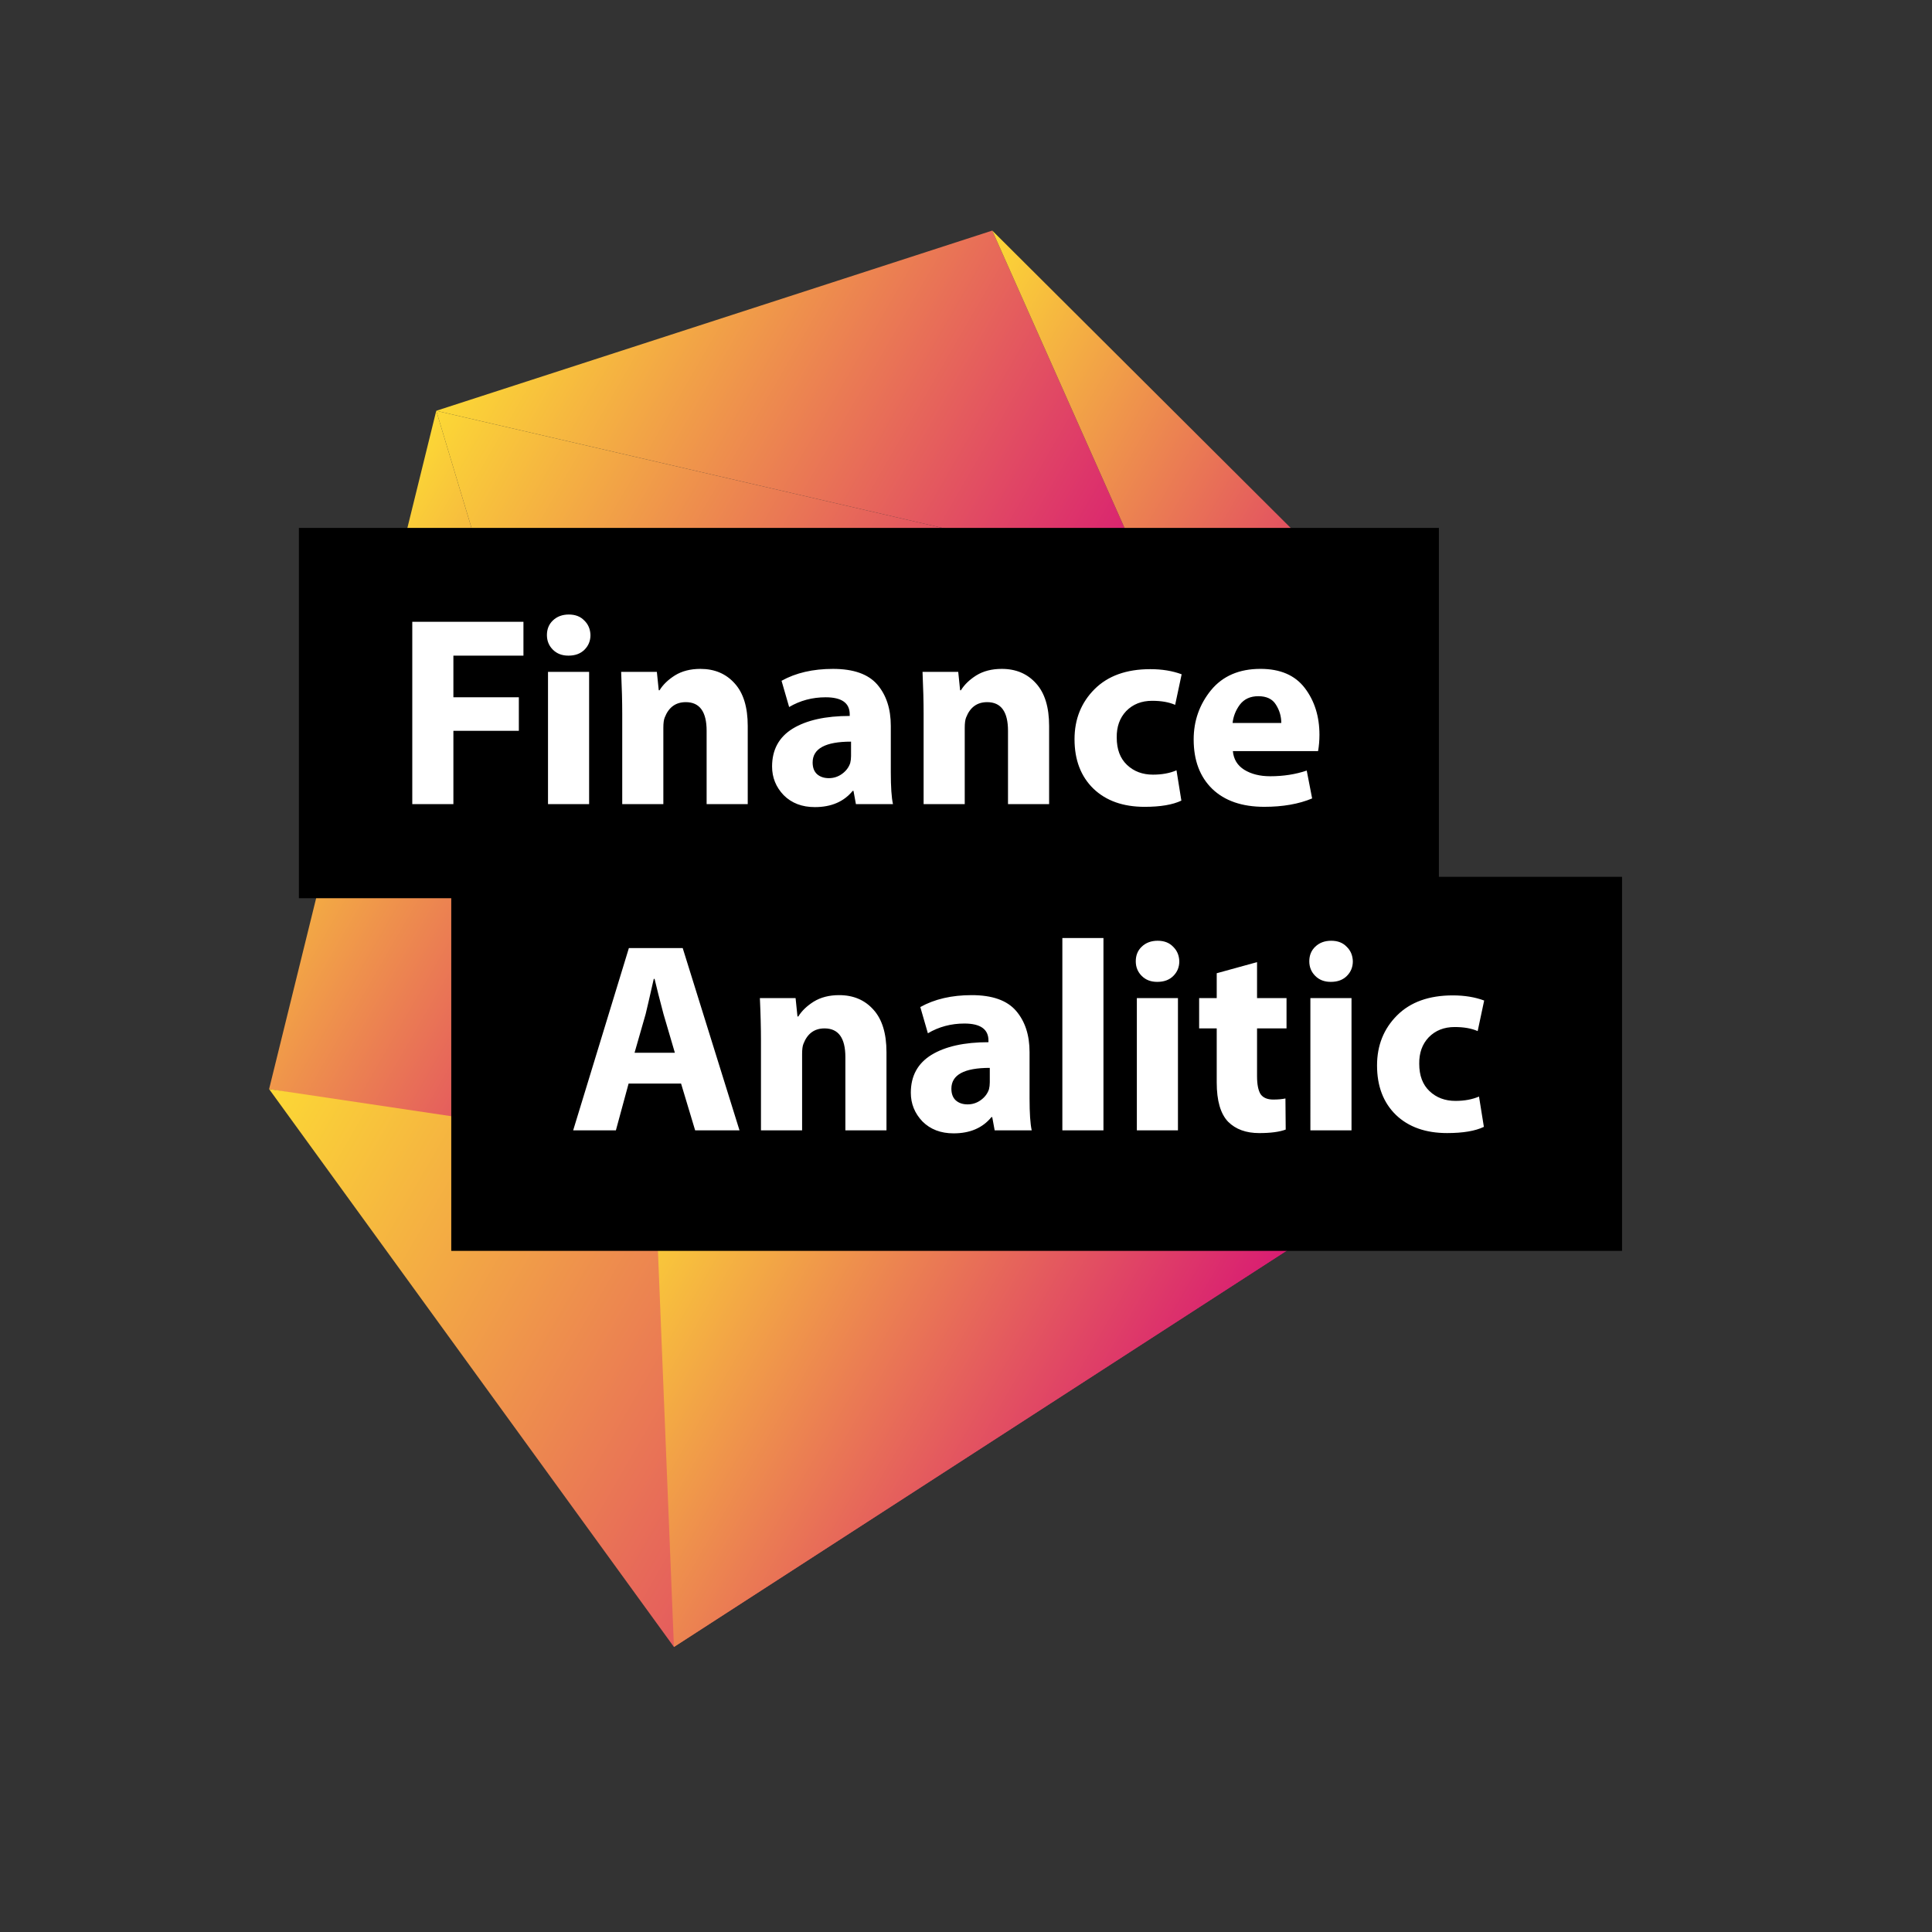 <?xml version="1.0" encoding="utf-8"?>
<!-- Generator: Adobe Illustrator 16.0.0, SVG Export Plug-In . SVG Version: 6.00 Build 0)  -->
<!DOCTYPE svg PUBLIC "-//W3C//DTD SVG 1.1//EN" "http://www.w3.org/Graphics/SVG/1.1/DTD/svg11.dtd">
<svg version="1.1" xmlns="http://www.w3.org/2000/svg" xmlns:xlink="http://www.w3.org/1999/xlink" x="0px" y="0px" width="150px"
	 height="150px" viewBox="0 0 150 150" enable-background="new 0 0 150 150" xml:space="preserve">
<rect x="0" y="0" width="150" height="150" fill="#333333" stroke="none"/>
<g id="Layer_1" display="none">
	
		<linearGradient id="SVGID_1_" gradientUnits="userSpaceOnUse" x1="200.34" y1="-173.708" x2="260.735" y2="-173.708" gradientTransform="matrix(1 0 0 -1 -147.66 -118.96)">
		<stop  offset="0" style="stop-color:#6A7FE4"/>
		<stop  offset="1" style="stop-color:#101847"/>
	</linearGradient>
	<path display="inline" fill="url(#SVGID_1_)" d="M95.95,26.927L52.68,72.412l60.395,10.158L95.95,26.927z"/>
	
		<linearGradient id="SVGID_2_" gradientUnits="userSpaceOnUse" x1="200.911" y1="-214.622" x2="260.735" y2="-214.622" gradientTransform="matrix(1 0 0 -1 -147.66 -118.96)">
		<stop  offset="0" style="stop-color:#6A7FE4"/>
		<stop  offset="1" style="stop-color:#101847"/>
	</linearGradient>
	<path display="inline" fill="url(#SVGID_2_)" d="M53.251,71.396l19.294,48.532l40.53-37.358L53.251,71.396z"/>
	
		<linearGradient id="SVGID_3_" gradientUnits="userSpaceOnUse" x1="189.379" y1="-168.629" x2="243.609" y2="-168.629" gradientTransform="matrix(1 0 0 -1 -147.66 -118.96)">
		<stop  offset="0" style="stop-color:#6A7FE4"/>
		<stop  offset="1" style="stop-color:#101847"/>
	</linearGradient>
	<path display="inline" fill="url(#SVGID_3_)" d="M41.719,42.502l10.96,29.909l43.27-45.484L41.719,42.502z"/>
	
		<linearGradient id="SVGID_4_" gradientUnits="userSpaceOnUse" x1="166.66" y1="-200.175" x2="220.205" y2="-200.175" gradientTransform="matrix(1 0 0 -1 -147.66 -118.96)">
		<stop  offset="0" style="stop-color:#6A7FE4"/>
		<stop  offset="1" style="stop-color:#101847"/>
	</linearGradient>
	<path display="inline" fill="url(#SVGID_4_)" d="M41.72,42.502L19,92.84l53.545,27.088L41.72,42.502z"/>
	
		<linearGradient id="SVGID_5_" gradientUnits="userSpaceOnUse" x1="243.61" y1="-173.708" x2="278.66" y2="-173.708" gradientTransform="matrix(1 0 0 -1 -147.66 -118.96)">
		<stop  offset="0" style="stop-color:#6A7FE4"/>
		<stop  offset="1" style="stop-color:#101847"/>
	</linearGradient>
	<path display="inline" fill="url(#SVGID_5_)" d="M95.95,26.927l17.126,55.642L131,58.19L95.95,26.927z"/>
	
		<linearGradient id="SVGID_6_" gradientUnits="userSpaceOnUse" x1="220.205" y1="-220.208" x2="266.215" y2="-220.208" gradientTransform="matrix(1 0 0 -1 -147.66 -118.96)">
		<stop  offset="0" style="stop-color:#6A7FE4"/>
		<stop  offset="1" style="stop-color:#101847"/>
	</linearGradient>
	<path display="inline" fill="url(#SVGID_6_)" d="M113.074,82.569l-40.529,37.358l46.01-15.576L113.074,82.569z"/>
	
		<linearGradient id="SVGID_7_" gradientUnits="userSpaceOnUse" x1="260.734" y1="-200.231" x2="278.659" y2="-200.231" gradientTransform="matrix(1 0 0 -1 -147.66 -118.96)">
		<stop  offset="0" style="stop-color:#6A7FE4"/>
		<stop  offset="1" style="stop-color:#101847"/>
	</linearGradient>
	<path display="inline" fill="url(#SVGID_7_)" d="M113.074,82.569l5.48,21.783l12.444-46.162L113.074,82.569z"/>
	
		<linearGradient id="SVGID_8_" gradientUnits="userSpaceOnUse" x1="166.66" y1="-214.622" x2="220.205" y2="-214.622" gradientTransform="matrix(1 0 0 -1 -147.66 -118.96)">
		<stop  offset="0" style="stop-color:#6A7FE4"/>
		<stop  offset="1" style="stop-color:#101847"/>
	</linearGradient>
	<path display="inline" fill="url(#SVGID_8_)" d="M53.25,71.396L19,92.84l53.545,27.088L53.25,71.396z"/>
	<rect x="40.529" y="44.277" display="inline" width="83.886" height="27.28"/>
	<rect x="24.169" y="69.983" display="inline" width="67.2" height="27.556"/>
	<path display="inline" fill="#FFFFFF" d="M51.494,63.927V49.773h3.171v6.258h0.042c0.21-0.364,0.539-0.882,0.987-1.554l3.192-4.704
		h3.948L58.151,55.8l4.914,8.127h-3.717l-3.486-6.111l-1.197,1.491v4.62H51.494z M68.686,64.158h-0.021
		c-1.54,0-2.814-0.476-3.822-1.428c-0.994-0.952-1.491-2.24-1.491-3.864c0-1.652,0.497-2.968,1.491-3.948
		c1.008-0.994,2.345-1.491,4.011-1.491c1.554,0,2.814,0.49,3.78,1.47c0.966,0.98,1.449,2.247,1.449,3.801
		c0,1.764-0.532,3.115-1.596,4.053C71.437,63.689,70.17,64.158,68.686,64.158z M68.728,61.869h0.021c0.63,0,1.127-0.28,1.491-0.84
		c0.364-0.56,0.546-1.309,0.546-2.247c0-0.84-0.175-1.561-0.525-2.163c-0.336-0.602-0.84-0.903-1.512-0.903
		c-0.7,0-1.225,0.301-1.575,0.903c-0.35,0.602-0.525,1.33-0.525,2.184c0,0.896,0.182,1.631,0.546,2.205
		C67.559,61.583,68.07,61.869,68.728,61.869z M76.06,63.927v-6.993c0-0.952-0.028-2.044-0.084-3.276h2.772l0.146,1.428h0.063
		c0.266-0.434,0.665-0.819,1.196-1.155c0.547-0.336,1.205-0.504,1.975-0.504c1.105,0,1.995,0.378,2.667,1.134
		c0.672,0.742,1.008,1.841,1.008,3.297v6.069h-3.192v-5.691c0-1.484-0.539-2.226-1.617-2.226c-0.783,0-1.329,0.399-1.637,1.197
		c-0.07,0.168-0.105,0.434-0.105,0.798v5.922H76.06z M88.683,51.727l3.129-0.861v2.793h2.289v2.352h-2.289v3.717
		c0,0.63,0.091,1.092,0.272,1.386c0.196,0.28,0.525,0.42,0.987,0.42c0.364,0,0.679-0.028,0.945-0.084l0.021,2.415
		c-0.49,0.182-1.176,0.273-2.058,0.273c-1.022,0-1.827-0.294-2.415-0.882c-0.588-0.616-0.882-1.631-0.882-3.045v-4.2h-1.365v-2.352
		h1.365V51.727z M105.633,53.658v6.972c0,1.05,0.029,2.149,0.084,3.297h-2.771l-0.146-1.449h-0.063
		c-0.714,1.12-1.785,1.68-3.213,1.68c-1.106,0-1.988-0.364-2.646-1.092c-0.645-0.742-0.967-1.869-0.967-3.381v-6.027h3.192v5.523
		c0,1.596,0.539,2.394,1.616,2.394c0.406,0,0.742-0.112,1.009-0.336c0.28-0.224,0.476-0.483,0.588-0.777
		c0.084-0.182,0.126-0.413,0.126-0.693v-6.111H105.633z M108.195,63.927V57.04c0-1.47-0.027-2.597-0.084-3.381h2.73l0.126,1.911
		h0.084c0.252-0.7,0.637-1.232,1.155-1.596c0.518-0.364,1.057-0.546,1.617-0.546c0.209,0,0.434,0.021,0.672,0.063v3.003
		c-0.336-0.056-0.623-0.084-0.861-0.084c-0.588,0-1.071,0.147-1.449,0.441c-0.378,0.28-0.623,0.672-0.734,1.176
		c-0.043,0.21-0.063,0.448-0.063,0.714v5.187H108.195z"/>
	<path display="inline" fill="#FFFFFF" d="M31.175,88.928V74.773h8.631v2.625h-5.439v3.234h5.082v2.604h-5.082v5.691H31.175z
		 M46.315,89.158h-0.021c-1.54,0-2.814-0.476-3.822-1.428c-0.994-0.952-1.491-2.24-1.491-3.864c0-1.651,0.497-2.968,1.491-3.948
		c1.008-0.994,2.345-1.49,4.011-1.49c1.554,0,2.814,0.49,3.78,1.47c0.966,0.979,1.449,2.247,1.449,3.801
		c0,1.765-0.532,3.115-1.596,4.054C49.066,88.689,47.8,89.158,46.315,89.158z M46.357,86.869h0.021c0.63,0,1.127-0.279,1.491-0.84
		c0.364-0.561,0.546-1.309,0.546-2.247c0-0.84-0.175-1.562-0.525-2.163c-0.336-0.602-0.84-0.902-1.512-0.902
		c-0.7,0-1.225,0.301-1.575,0.902s-0.525,1.33-0.525,2.184c0,0.896,0.182,1.632,0.546,2.205
		C45.188,86.582,45.7,86.869,46.357,86.869z M61.019,86.303l0.378,2.352c-0.672,0.322-1.624,0.482-2.856,0.482
		c-1.666,0-2.989-0.469-3.969-1.406c-0.98-0.952-1.47-2.232-1.47-3.844c0-1.553,0.518-2.848,1.554-3.885
		c1.036-1.035,2.478-1.554,4.326-1.554c0.91,0,1.722,0.134,2.436,0.399l-0.504,2.373c-0.476-0.211-1.071-0.315-1.785-0.315
		c-0.826,0-1.498,0.267-2.016,0.798c-0.504,0.532-0.749,1.219-0.735,2.059c0,0.91,0.266,1.617,0.798,2.121
		c0.532,0.504,1.204,0.756,2.016,0.756C59.892,86.639,60.5,86.526,61.019,86.303z M72.845,78.658v6.973
		c0,1.049,0.028,2.148,0.084,3.297h-2.772l-0.147-1.449h-0.063c-0.714,1.12-1.785,1.68-3.213,1.68c-1.106,0-1.988-0.363-2.646-1.092
		c-0.644-0.742-0.966-1.869-0.966-3.381v-6.027h3.192v5.523c0,1.596,0.539,2.394,1.617,2.394c0.406,0,0.742-0.112,1.008-0.336
		c0.28-0.224,0.476-0.483,0.588-0.776c0.084-0.183,0.126-0.414,0.126-0.693v-6.111H72.845z M74.819,88.402l0.567-2.268
		c0.322,0.195,0.749,0.371,1.281,0.524c0.531,0.154,1.021,0.231,1.47,0.231c0.909,0,1.364-0.28,1.364-0.84
		c0-0.267-0.104-0.483-0.314-0.651s-0.602-0.343-1.176-0.524c-1.988-0.658-2.968-1.681-2.94-3.066c0-0.98,0.385-1.785,1.155-2.415
		c0.77-0.644,1.777-0.966,3.023-0.966c1.106,0,2.065,0.203,2.877,0.608l-0.545,2.185c-0.756-0.379-1.498-0.567-2.227-0.567
		c-0.813,0-1.218,0.272-1.218,0.819c0,0.238,0.118,0.441,0.356,0.609s0.672,0.356,1.303,0.566c0.966,0.336,1.666,0.756,2.1,1.26
		s0.658,1.135,0.672,1.891c0,1.008-0.385,1.819-1.154,2.436c-0.756,0.602-1.849,0.902-3.276,0.902
		C76.836,89.137,75.729,88.893,74.819,88.402z"/>
</g>
<g id="Layer_2" display="none">
	
		<linearGradient id="SVGID_9_" gradientUnits="userSpaceOnUse" x1="266.147" y1="-257.161" x2="317.545" y2="-247.414" gradientTransform="matrix(1 0 0 -1 -222.66 -193.96)">
		<stop  offset="0" style="stop-color:#AB3AD8"/>
		<stop  offset="1" style="stop-color:#F08B3A"/>
	</linearGradient>
	<path display="inline" fill="url(#SVGID_9_)" d="M75.092,28.7L46.723,80.271l53.381,0.703L75.092,28.7z"/>
	
		<linearGradient id="SVGID_10_" gradientUnits="userSpaceOnUse" x1="274.233" y1="-297.157" x2="325.146" y2="-287.503" gradientTransform="matrix(1 0 0 -1 -222.66 -193.96)">
		<stop  offset="0" style="stop-color:#AB3AD8"/>
		<stop  offset="1" style="stop-color:#F08B3A"/>
	</linearGradient>
	<path display="inline" fill="url(#SVGID_10_)" d="M47.019,79.181l25.53,44.922l27.554-43.129L47.019,79.181z"/>
	
		<linearGradient id="SVGID_11_" gradientUnits="userSpaceOnUse" x1="255.826" y1="-253.706" x2="301.979" y2="-244.953" gradientTransform="matrix(1 0 0 -1 -222.66 -193.96)">
		<stop  offset="0" style="stop-color:#AB3AD8"/>
		<stop  offset="1" style="stop-color:#F08B3A"/>
	</linearGradient>
	<path display="inline" fill="url(#SVGID_11_)" d="M31.781,52.443l14.94,27.827L75.091,28.7L31.781,52.443z"/>
	
		<linearGradient id="SVGID_12_" gradientUnits="userSpaceOnUse" x1="242.373" y1="-288.386" x2="287.942" y2="-279.745" gradientTransform="matrix(1 0 0 -1 -222.66 -193.96)">
		<stop  offset="0" style="stop-color:#AB3AD8"/>
		<stop  offset="1" style="stop-color:#F08B3A"/>
	</linearGradient>
	<path display="inline" fill="url(#SVGID_12_)" d="M31.781,52.443l-9.944,53.188l50.711,18.469L31.781,52.443z"/>
	
		<linearGradient id="SVGID_13_" gradientUnits="userSpaceOnUse" x1="302.97" y1="-250.179" x2="332.798" y2="-244.522" gradientTransform="matrix(1 0 0 -1 -222.66 -193.96)">
		<stop  offset="0" style="stop-color:#AB3AD8"/>
		<stop  offset="1" style="stop-color:#F08B3A"/>
	</linearGradient>
	<path display="inline" fill="url(#SVGID_13_)" d="M75.091,28.7l25.012,52.274l10.715-26.828L75.091,28.7z"/>
	
		<linearGradient id="SVGID_14_" gradientUnits="userSpaceOnUse" x1="291.74" y1="-299.768" x2="330.896" y2="-292.342" gradientTransform="matrix(1 0 0 -1 -222.66 -193.96)">
		<stop  offset="0" style="stop-color:#AB3AD8"/>
		<stop  offset="1" style="stop-color:#F08B3A"/>
	</linearGradient>
	<path display="inline" fill="url(#SVGID_14_)" d="M100.103,80.974l-27.555,43.127l36.303-22.475L100.103,80.974z"/>
	
		<linearGradient id="SVGID_15_" gradientUnits="userSpaceOnUse" x1="322.536" y1="-273.733" x2="337.79" y2="-270.841" gradientTransform="matrix(1 0 0 -1 -222.66 -193.96)">
		<stop  offset="0" style="stop-color:#AB3AD8"/>
		<stop  offset="1" style="stop-color:#F08B3A"/>
	</linearGradient>
	<path display="inline" fill="url(#SVGID_15_)" d="M100.103,80.973l8.748,20.653l1.967-47.481L100.103,80.973z"/>
	
		<linearGradient id="SVGID_16_" gradientUnits="userSpaceOnUse" x1="245.085" y1="-302.687" x2="290.654" y2="-294.044" gradientTransform="matrix(1 0 0 -1 -222.66 -193.96)">
		<stop  offset="0" style="stop-color:#AB3AD8"/>
		<stop  offset="1" style="stop-color:#F08B3A"/>
	</linearGradient>
	<path display="inline" fill="url(#SVGID_16_)" d="M47.019,79.181l-25.181,26.452l50.711,18.47L47.019,79.181z"/>
	<rect x="25.112" y="42.202" display="inline" width="86.859" height="28.32"/>
	<polyline display="inline" points="140.641,97.287 11.641,97.287 11.641,69.287 140.641,69.287 	"/>
	<path display="inline" fill="#FFFFFF" d="M38.275,59.933h-4.073l-0.987,3.633h-3.318l4.326-14.154h4.179l4.41,14.154h-3.444
		L38.275,59.933z M34.664,57.539h3.129l-0.882-3.003c-0.084-0.336-0.218-0.847-0.399-1.533c-0.168-0.7-0.266-1.099-0.294-1.197
		h-0.063c-0.336,1.484-0.545,2.394-0.629,2.73L34.664,57.539z M53.976,53.297v6.972c0,1.05,0.028,2.149,0.084,3.297h-2.772
		l-0.146-1.449h-0.063c-0.715,1.12-1.785,1.68-3.213,1.68c-1.107,0-1.988-0.364-2.646-1.092c-0.645-0.742-0.967-1.869-0.967-3.381
		v-6.027h3.192v5.523c0,1.596,0.539,2.394,1.617,2.394c0.406,0,0.742-0.112,1.008-0.336c0.28-0.224,0.476-0.483,0.589-0.777
		c0.084-0.182,0.125-0.413,0.125-0.693v-6.111H53.976z M63.3,48.635h3.192V60.5c0,1.12,0.027,2.142,0.084,3.066H63.74l-0.125-1.491
		h-0.063c-0.308,0.546-0.749,0.973-1.323,1.281c-0.574,0.294-1.203,0.441-1.89,0.441c-1.246,0-2.289-0.483-3.129-1.449
		c-0.841-0.979-1.261-2.254-1.261-3.822c-0.014-1.666,0.428-2.989,1.324-3.969c0.896-0.994,1.987-1.491,3.275-1.491
		s2.191,0.385,2.709,1.155H63.3V48.635z M63.3,59.009v-1.344c0-0.266-0.015-0.462-0.042-0.588c-0.098-0.448-0.314-0.819-0.65-1.113
		c-0.337-0.294-0.742-0.441-1.219-0.441c-0.7,0-1.246,0.273-1.638,0.819c-0.378,0.546-0.567,1.246-0.567,2.1s0.196,1.54,0.588,2.058
		c0.406,0.504,0.938,0.756,1.596,0.756c0.463,0,0.861-0.14,1.197-0.42c0.35-0.294,0.574-0.665,0.672-1.113
		C63.279,59.513,63.3,59.275,63.3,59.009z M72.24,63.566h-3.192V53.297h3.192V63.566z M70.644,52.037h-0.021
		c-0.49,0-0.89-0.154-1.197-0.462c-0.309-0.308-0.462-0.686-0.462-1.134c0-0.462,0.153-0.84,0.462-1.134
		c0.322-0.308,0.734-0.462,1.238-0.462s0.903,0.154,1.197,0.462c0.309,0.294,0.469,0.672,0.483,1.134
		c0,0.448-0.154,0.826-0.462,1.134C71.574,51.883,71.162,52.037,70.644,52.037z M75.252,51.365l3.129-0.861v2.793h2.289v2.352
		h-2.289v3.717c0,0.63,0.091,1.092,0.273,1.386c0.195,0.28,0.524,0.42,0.986,0.42c0.363,0,0.68-0.028,0.945-0.084l0.021,2.415
		c-0.489,0.182-1.176,0.273-2.058,0.273c-1.021,0-1.827-0.294-2.415-0.882c-0.589-0.616-0.882-1.631-0.882-3.045v-4.2h-1.365v-2.352
		h1.365V51.365z M93.777,63.566H90.08l-1.28-2.562c-0.183-0.336-0.603-1.183-1.261-2.541h-0.041
		c-0.168,0.462-0.539,1.309-1.113,2.541l-1.155,2.562h-3.653l4.094-7.161l-3.947-6.993h3.675l1.239,2.583
		c0.393,0.812,0.749,1.596,1.07,2.352h0.043c0.224-0.616,0.545-1.4,0.966-2.352l1.196-2.583h3.654l-3.99,6.909L93.777,63.566z
		 M95.504,63.566V49.601c1.148-0.196,2.591-0.294,4.326-0.294c1.947,0,3.389,0.385,4.326,1.155c1.008,0.756,1.512,1.841,1.512,3.255
		c0,1.456-0.434,2.576-1.301,3.36c-1.078,0.994-2.611,1.491-4.6,1.491c-0.462,0-0.826-0.028-1.092-0.084v5.082H95.504z
		 M98.676,51.848v4.179c0.238,0.056,0.595,0.084,1.07,0.084c0.854,0,1.526-0.203,2.017-0.609c0.489-0.406,0.735-0.966,0.735-1.68
		c0-0.658-0.225-1.169-0.672-1.533c-0.435-0.364-1.051-0.546-1.849-0.546C99.361,51.743,98.928,51.778,98.676,51.848z"/>
	<path display="inline" fill="#FFFFFF" d="M20.39,89.287V75.322c1.148-0.196,2.59-0.294,4.326-0.294
		c1.946,0,3.388,0.385,4.326,1.155c1.008,0.756,1.512,1.841,1.512,3.255c0,1.455-0.434,2.576-1.302,3.359
		c-1.078,0.994-2.611,1.491-4.599,1.491c-0.462,0-0.826-0.028-1.092-0.084v5.082H20.39z M23.561,77.569v4.179
		c0.238,0.056,0.595,0.084,1.071,0.084c0.854,0,1.526-0.202,2.016-0.608c0.49-0.406,0.735-0.967,0.735-1.681
		c0-0.658-0.224-1.169-0.672-1.533c-0.434-0.363-1.05-0.545-1.848-0.545C24.247,77.465,23.813,77.499,23.561,77.569z M32.302,89.287
		v-6.888c0-1.471-0.028-2.598-0.084-3.382h2.73l0.126,1.911h0.084c0.252-0.699,0.637-1.231,1.154-1.596
		c0.519-0.364,1.058-0.546,1.617-0.546c0.211,0,0.435,0.021,0.672,0.063v3.003c-0.336-0.055-0.623-0.084-0.86-0.084
		c-0.588,0-1.071,0.147-1.449,0.441c-0.378,0.28-0.623,0.672-0.735,1.176c-0.042,0.211-0.063,0.448-0.063,0.715v5.187H32.302z
		 M44.861,89.519h-0.021c-1.54,0-2.813-0.477-3.822-1.428c-0.994-0.953-1.491-2.24-1.491-3.865c0-1.651,0.497-2.967,1.491-3.947
		c1.009-0.994,2.345-1.491,4.011-1.491c1.555,0,2.814,0.49,3.78,1.47c0.966,0.98,1.449,2.248,1.449,3.801
		c0,1.765-0.532,3.115-1.597,4.054C47.613,89.049,46.346,89.519,44.861,89.519z M44.904,87.229h0.021c0.63,0,1.127-0.28,1.491-0.84
		c0.363-0.561,0.545-1.31,0.545-2.248c0-0.84-0.174-1.561-0.524-2.162c-0.336-0.603-0.84-0.903-1.512-0.903
		c-0.7,0-1.226,0.301-1.575,0.903c-0.35,0.602-0.525,1.33-0.525,2.184c0,0.896,0.183,1.631,0.547,2.205
		C43.734,86.942,44.246,87.229,44.904,87.229z M55.806,89.287h-3.192V81.37h-1.365v-2.353h1.365v-0.398
		c0-1.498,0.428-2.646,1.281-3.444c0.742-0.686,1.694-1.029,2.856-1.029c0.532,0,1.092,0.07,1.68,0.21l-0.126,2.456
		c-0.322-0.098-0.665-0.146-1.029-0.146c-0.504,0-0.882,0.168-1.134,0.504c-0.237,0.336-0.356,0.777-0.356,1.323v0.524h2.058v2.353
		h-2.037V89.287z M68.26,85.171h-6.615c0.057,0.631,0.35,1.113,0.883,1.449c0.545,0.336,1.217,0.504,2.016,0.504
		c1.021,0,1.967-0.146,2.834-0.441l0.421,2.164c-1.036,0.434-2.274,0.65-3.717,0.65c-1.722,0-3.066-0.462-4.032-1.386
		c-0.966-0.938-1.449-2.22-1.449-3.843c0-1.442,0.448-2.717,1.344-3.822c0.91-1.105,2.191-1.659,3.844-1.659
		c1.539,0,2.688,0.497,3.443,1.491s1.135,2.205,1.135,3.633C68.365,84.359,68.33,84.779,68.26,85.171z M61.624,82.987h3.78
		c0-0.518-0.141-0.994-0.42-1.428c-0.267-0.435-0.722-0.651-1.365-0.651c-0.616,0-1.092,0.217-1.428,0.651
		C61.869,81.993,61.68,82.47,61.624,82.987z M69.695,88.763l0.566-2.269c0.322,0.196,0.749,0.371,1.281,0.524
		c0.531,0.154,1.021,0.231,1.47,0.231c0.91,0,1.364-0.28,1.364-0.84c0-0.267-0.104-0.483-0.314-0.651s-0.602-0.343-1.176-0.524
		c-1.988-0.658-2.969-1.681-2.939-3.066c0-0.979,0.385-1.784,1.154-2.415c0.77-0.644,1.777-0.966,3.023-0.966
		c1.106,0,2.065,0.203,2.877,0.608l-0.545,2.185c-0.756-0.378-1.498-0.567-2.227-0.567c-0.813,0-1.218,0.273-1.218,0.819
		c0,0.238,0.119,0.441,0.356,0.609c0.238,0.168,0.672,0.356,1.303,0.567c0.966,0.336,1.666,0.756,2.1,1.26s0.658,1.134,0.672,1.89
		c0,1.008-0.385,1.819-1.154,2.436c-0.756,0.603-1.849,0.903-3.276,0.903C71.711,89.497,70.604,89.252,69.695,88.763z M78.8,88.763
		l0.567-2.269c0.321,0.196,0.748,0.371,1.28,0.524c0.532,0.154,1.022,0.231,1.47,0.231c0.91,0,1.365-0.28,1.365-0.84
		c0-0.267-0.105-0.483-0.314-0.651c-0.211-0.168-0.603-0.343-1.176-0.524c-1.988-0.658-2.969-1.681-2.94-3.066
		c0-0.979,0.385-1.784,1.155-2.415c0.77-0.644,1.777-0.966,3.023-0.966c1.105,0,2.064,0.203,2.877,0.608l-0.546,2.185
		c-0.756-0.378-1.498-0.567-2.226-0.567c-0.813,0-1.219,0.273-1.219,0.819c0,0.238,0.119,0.441,0.357,0.609s0.672,0.356,1.303,0.567
		c0.965,0.336,1.665,0.756,2.1,1.26c0.434,0.504,0.658,1.134,0.672,1.89c0,1.008-0.385,1.819-1.155,2.436
		c-0.756,0.603-1.849,0.903-3.276,0.903C80.815,89.497,79.709,89.252,78.8,88.763z M91.686,89.287h-3.191v-10.27h3.191V89.287z
		 M90.09,77.758h-0.021c-0.49,0-0.889-0.154-1.197-0.461c-0.308-0.309-0.461-0.687-0.461-1.135c0-0.462,0.153-0.84,0.461-1.134
		c0.322-0.308,0.735-0.462,1.24-0.462c0.504,0,0.902,0.154,1.196,0.462c0.308,0.294,0.47,0.672,0.483,1.134
		c0,0.448-0.154,0.826-0.463,1.135C91.021,77.604,90.607,77.758,90.09,77.758z M99.002,89.519h-0.021
		c-1.54,0-2.813-0.477-3.821-1.428c-0.994-0.953-1.492-2.24-1.492-3.865c0-1.651,0.498-2.967,1.492-3.947
		c1.008-0.994,2.344-1.491,4.01-1.491c1.555,0,2.814,0.49,3.781,1.47c0.965,0.98,1.448,2.248,1.448,3.801
		c0,1.765-0.532,3.115-1.596,4.054C101.754,89.049,100.486,89.519,99.002,89.519z M99.045,87.229h0.021
		c0.63,0,1.127-0.28,1.491-0.84c0.363-0.561,0.546-1.31,0.546-2.248c0-0.84-0.175-1.561-0.524-2.162
		c-0.336-0.603-0.84-0.903-1.513-0.903c-0.7,0-1.225,0.301-1.575,0.903c-0.35,0.602-0.524,1.33-0.524,2.184
		c0,0.896,0.182,1.631,0.546,2.205C97.875,86.942,98.387,87.229,99.045,87.229z M106.377,89.287v-6.993
		c0-0.951-0.028-2.044-0.084-3.276h2.771l0.146,1.429h0.063c0.267-0.434,0.665-0.819,1.197-1.155
		c0.546-0.336,1.204-0.504,1.974-0.504c1.106,0,1.995,0.378,2.668,1.134c0.672,0.742,1.008,1.842,1.008,3.297v6.069h-3.192v-5.69
		c0-1.484-0.539-2.227-1.617-2.227c-0.784,0-1.33,0.398-1.638,1.197c-0.07,0.168-0.105,0.434-0.105,0.798v5.922H106.377z
		 M127.228,83.218v3.592c0,1.147,0.056,1.974,0.168,2.478h-2.877l-0.188-1.028h-0.063c-0.687,0.84-1.666,1.26-2.94,1.26
		c-0.994,0-1.799-0.309-2.414-0.925c-0.603-0.63-0.903-1.372-0.903-2.226c0-1.302,0.532-2.281,1.596-2.939
		c1.078-0.658,2.556-0.987,4.431-0.987v-0.126c0-0.883-0.623-1.323-1.869-1.323c-1.035,0-1.98,0.252-2.834,0.756l-0.588-2.036
		c1.105-0.616,2.436-0.925,3.989-0.925c1.597,0,2.744,0.406,3.444,1.218C126.877,80.817,127.228,81.888,127.228,83.218z
		 M124.141,85.55v-1.113c-1.988,0-2.982,0.539-2.982,1.617c0,0.392,0.112,0.692,0.336,0.902c0.238,0.21,0.547,0.314,0.924,0.314
		c0.379,0,0.722-0.111,1.029-0.336c0.309-0.223,0.519-0.504,0.631-0.84C124.119,85.927,124.141,85.745,124.141,85.55z
		 M129.775,89.287V74.356h3.192v14.931H129.775z"/>
</g>
<g id="Layer_3">
	
		<linearGradient id="SVGID_17_" gradientUnits="userSpaceOnUse" x1="297.065" y1="-263.72" x2="250.28" y2="-236.664" gradientTransform="matrix(1 0 0 -1 -222.66 -193.96)">
		<stop  offset="0" style="stop-color:#D81A73"/>
		<stop  offset="1" style="stop-color:#FCD835"/>
	</linearGradient>
	<path fill="url(#SVGID_17_)" d="M33.871,31.892l17.463,58.054l37.599-45.309L33.871,31.892z"/>
	
		<linearGradient id="SVGID_18_" gradientUnits="userSpaceOnUse" x1="328.614" y1="-281.648" x2="287.806" y2="-258.049" gradientTransform="matrix(1 0 0 -1 -222.66 -193.96)">
		<stop  offset="0" style="stop-color:#D81A73"/>
		<stop  offset="1" style="stop-color:#FCD835"/>
	</linearGradient>
	<path fill="url(#SVGID_18_)" d="M50.754,88.977l50.122,7.492L88.933,44.636L50.754,88.977z"/>
	
		<linearGradient id="SVGID_19_" gradientUnits="userSpaceOnUse" x1="281.74" y1="-270.513" x2="243.494" y2="-248.395" gradientTransform="matrix(1 0 0 -1 -222.66 -193.96)">
		<stop  offset="0" style="stop-color:#D81A73"/>
		<stop  offset="1" style="stop-color:#FCD835"/>
	</linearGradient>
	<path fill="url(#SVGID_19_)" d="M20.893,84.555l30.441,5.391L33.871,31.892L20.893,84.555z"/>
	
		<linearGradient id="SVGID_20_" gradientUnits="userSpaceOnUse" x1="310.648" y1="-312.714" x2="245.546" y2="-275.066" gradientTransform="matrix(1 0 0 -1 -222.66 -193.96)">
		<stop  offset="0" style="stop-color:#D81A73"/>
		<stop  offset="1" style="stop-color:#FCD835"/>
	</linearGradient>
	<path fill="url(#SVGID_20_)" d="M20.892,84.555l31.432,43.314l48.551-31.399L20.892,84.555z"/>
	
		<linearGradient id="SVGID_21_" gradientUnits="userSpaceOnUse" x1="311.757" y1="-238.311" x2="264.972" y2="-211.256" gradientTransform="matrix(1 0 0 -1 -222.66 -193.96)">
		<stop  offset="0" style="stop-color:#D81A73"/>
		<stop  offset="1" style="stop-color:#FCD835"/>
	</linearGradient>
	<path fill="url(#SVGID_21_)" d="M33.871,31.892l55.062,12.745L77.04,17.902L33.871,31.892z"/>
	
		<linearGradient id="SVGID_22_" gradientUnits="userSpaceOnUse" x1="334.596" y1="-271.305" x2="303.184" y2="-253.139" gradientTransform="matrix(1 0 0 -1 -222.66 -193.96)">
		<stop  offset="0" style="stop-color:#D81A73"/>
		<stop  offset="1" style="stop-color:#FCD835"/>
	</linearGradient>
	<path fill="url(#SVGID_22_)" d="M88.935,44.637l11.941,51.833l9.023-45.825L88.935,44.637z"/>
	
		<linearGradient id="SVGID_23_" gradientUnits="userSpaceOnUse" x1="334.211" y1="-241.749" x2="295.396" y2="-219.302" gradientTransform="matrix(1 0 0 -1 -222.66 -193.96)">
		<stop  offset="0" style="stop-color:#D81A73"/>
		<stop  offset="1" style="stop-color:#FCD835"/>
	</linearGradient>
	<path fill="url(#SVGID_23_)" d="M88.933,44.637l20.967,6.008l-32.86-32.742L88.933,44.637z"/>
	
		<linearGradient id="SVGID_24_" gradientUnits="userSpaceOnUse" x1="310.648" y1="-312.715" x2="269.841" y2="-289.116" gradientTransform="matrix(1 0 0 -1 -222.66 -193.96)">
		<stop  offset="0" style="stop-color:#D81A73"/>
		<stop  offset="1" style="stop-color:#FCD835"/>
	</linearGradient>
	<path fill="url(#SVGID_24_)" d="M50.753,88.979l1.571,38.891l48.551-31.399L50.753,88.979z"/>
	<rect x="23.207" y="40.987" width="88.508" height="28.75"/>
	<rect x="35.035" y="68.077" width="90.9" height="29.04"/>
	<path fill="#FFFFFF" d="M32.009,62.432V48.278h8.631v2.625h-5.439v3.234h5.082v2.604h-5.082v5.691H32.009z M45.739,62.432h-3.192
		V52.163h3.192V62.432z M44.143,50.903h-0.021c-0.49,0-0.889-0.154-1.197-0.462c-0.308-0.308-0.462-0.686-0.462-1.134
		c0-0.462,0.154-0.84,0.462-1.134c0.322-0.308,0.735-0.462,1.239-0.462s0.903,0.154,1.197,0.462
		c0.308,0.294,0.469,0.672,0.483,1.134c0,0.448-0.154,0.826-0.462,1.134C45.074,50.749,44.661,50.903,44.143,50.903z M48.31,62.432
		v-6.993c0-0.952-0.028-2.044-0.084-3.276h2.772l0.147,1.428h0.063c0.266-0.434,0.665-0.819,1.197-1.155
		c0.546-0.336,1.204-0.504,1.974-0.504c1.106,0,1.995,0.378,2.667,1.134c0.672,0.742,1.008,1.841,1.008,3.297v6.069h-3.192v-5.691
		c0-1.484-0.539-2.226-1.617-2.226c-0.784,0-1.33,0.399-1.638,1.197c-0.07,0.168-0.105,0.434-0.105,0.798v5.922H48.31z
		 M69.162,56.363v3.591c0,1.148,0.056,1.974,0.168,2.478h-2.877l-0.188-1.029h-0.063c-0.687,0.84-1.666,1.26-2.94,1.26
		c-0.994,0-1.799-0.308-2.416-0.924c-0.602-0.63-0.902-1.372-0.902-2.226c0-1.302,0.532-2.282,1.596-2.94
		c1.078-0.658,2.556-0.987,4.432-0.987v-0.126c0-0.882-0.623-1.323-1.869-1.323c-1.036,0-1.98,0.252-2.835,0.756l-0.589-2.037
		c1.106-0.616,2.437-0.924,3.991-0.924c1.597,0,2.744,0.406,3.444,1.218C68.812,53.962,69.162,55.033,69.162,56.363z M66.075,58.694
		v-1.113c-1.988,0-2.982,0.539-2.982,1.617c0,0.392,0.111,0.693,0.336,0.903c0.238,0.21,0.547,0.315,0.924,0.315
		c0.379,0,0.721-0.112,1.029-0.336s0.518-0.504,0.63-0.84C66.054,59.072,66.075,58.89,66.075,58.694z M71.709,62.432v-6.993
		c0-0.952-0.028-2.044-0.084-3.276h2.772l0.146,1.428h0.063c0.267-0.434,0.666-0.819,1.197-1.155
		c0.547-0.336,1.204-0.504,1.975-0.504c1.105,0,1.994,0.378,2.666,1.134c0.673,0.742,1.009,1.841,1.009,3.297v6.069h-3.192v-5.691
		c0-1.484-0.539-2.226-1.617-2.226c-0.783,0-1.33,0.399-1.638,1.197c-0.069,0.168-0.104,0.434-0.104,0.798v5.922H71.709z
		 M91.343,59.807l0.378,2.352c-0.672,0.322-1.624,0.483-2.856,0.483c-1.666,0-2.988-0.469-3.969-1.407
		c-0.979-0.952-1.47-2.233-1.47-3.843c0-1.554,0.519-2.849,1.554-3.885c1.037-1.036,2.479-1.554,4.326-1.554
		c0.91,0,1.723,0.133,2.437,0.399l-0.505,2.373c-0.476-0.21-1.07-0.315-1.784-0.315c-0.826,0-1.498,0.266-2.017,0.798
		c-0.504,0.532-0.748,1.218-0.734,2.058c0,0.91,0.266,1.617,0.798,2.121s1.204,0.756,2.017,0.756
		C90.216,60.143,90.825,60.031,91.343,59.807z M102.335,58.315H95.72c0.057,0.63,0.35,1.113,0.883,1.449
		c0.545,0.336,1.217,0.504,2.016,0.504c1.021,0,1.967-0.147,2.835-0.441l0.42,2.163c-1.036,0.434-2.274,0.651-3.718,0.651
		c-1.721,0-3.065-0.462-4.031-1.386c-0.967-0.938-1.449-2.219-1.449-3.843c0-1.442,0.448-2.716,1.344-3.822
		c0.91-1.106,2.191-1.659,3.844-1.659c1.539,0,2.688,0.497,3.443,1.491c0.756,0.994,1.135,2.205,1.135,3.633
		C102.44,57.504,102.405,57.924,102.335,58.315z M95.698,56.132h3.781c0-0.518-0.141-0.994-0.42-1.428
		c-0.267-0.434-0.722-0.651-1.365-0.651c-0.616,0-1.092,0.217-1.428,0.651C95.944,55.138,95.755,55.614,95.698,56.132z"/>
	<path fill="#FFFFFF" d="M52.878,84.128h-4.074l-0.987,3.633H44.5l4.326-14.153h4.179l4.41,14.153h-3.444L52.878,84.128z
		 M49.267,81.734h3.129l-0.882-3.004c-0.084-0.336-0.217-0.847-0.399-1.532c-0.168-0.7-0.266-1.099-0.294-1.197h-0.063
		c-0.336,1.483-0.546,2.394-0.63,2.729L49.267,81.734z M59.081,87.761v-6.993c0-0.951-0.027-2.043-0.084-3.275h2.772l0.147,1.428
		h0.063c0.266-0.434,0.665-0.818,1.197-1.154c0.546-0.336,1.204-0.505,1.975-0.505c1.105,0,1.994,0.378,2.666,1.134
		c0.672,0.742,1.009,1.842,1.009,3.297v6.069h-3.192v-5.69c0-1.484-0.539-2.227-1.617-2.227c-0.783,0-1.33,0.399-1.638,1.197
		c-0.07,0.168-0.104,0.434-0.104,0.798v5.922H59.081z M79.935,81.691v3.592c0,1.148,0.055,1.974,0.168,2.478h-2.877l-0.189-1.028
		h-0.063c-0.687,0.84-1.666,1.26-2.941,1.26c-0.993,0-1.799-0.309-2.414-0.924c-0.602-0.631-0.903-1.373-0.903-2.227
		c0-1.302,0.532-2.281,1.597-2.939c1.078-0.658,2.555-0.987,4.431-0.987v-0.126c0-0.882-0.623-1.323-1.869-1.323
		c-1.036,0-1.981,0.252-2.835,0.757l-0.588-2.037c1.105-0.617,2.436-0.925,3.99-0.925c1.596,0,2.744,0.406,3.443,1.218
		C79.584,79.291,79.935,80.361,79.935,81.691z M76.847,84.023V82.91c-1.988,0-2.982,0.539-2.982,1.617
		c0,0.392,0.113,0.692,0.337,0.902c0.237,0.211,0.546,0.315,0.924,0.315s0.721-0.112,1.028-0.336
		c0.309-0.224,0.519-0.505,0.631-0.841C76.826,84.4,76.847,84.219,76.847,84.023z M82.481,87.761V72.83h3.191v14.931H82.481z
		 M91.456,87.761h-3.191V77.492h3.191V87.761z M89.86,76.232h-0.021c-0.49,0-0.889-0.154-1.197-0.463
		c-0.308-0.308-0.461-0.686-0.461-1.134c0-0.462,0.153-0.84,0.461-1.134c0.322-0.309,0.735-0.462,1.239-0.462
		s0.903,0.153,1.197,0.462c0.308,0.294,0.469,0.672,0.483,1.134c0,0.448-0.154,0.826-0.463,1.134
		C90.791,76.078,90.378,76.232,89.86,76.232z M94.468,75.561l3.129-0.861v2.793h2.289v2.352h-2.289v3.717
		c0,0.631,0.092,1.092,0.273,1.387c0.195,0.279,0.525,0.42,0.986,0.42c0.364,0,0.68-0.028,0.945-0.084l0.021,2.415
		c-0.49,0.182-1.176,0.272-2.059,0.272c-1.021,0-1.826-0.294-2.414-0.882c-0.589-0.616-0.883-1.631-0.883-3.045v-4.2h-1.365v-2.352
		h1.365V75.561z M104.931,87.761h-3.193V77.492h3.193V87.761z M103.334,76.232h-0.021c-0.49,0-0.89-0.154-1.197-0.463
		c-0.309-0.308-0.463-0.686-0.463-1.134c0-0.462,0.154-0.84,0.463-1.134c0.322-0.309,0.734-0.462,1.238-0.462
		s0.903,0.153,1.197,0.462c0.309,0.294,0.469,0.672,0.483,1.134c0,0.448-0.154,0.826-0.462,1.134
		C104.265,76.078,103.853,76.232,103.334,76.232z M114.83,85.136l0.378,2.353c-0.672,0.322-1.624,0.482-2.855,0.482
		c-1.666,0-2.99-0.469-3.97-1.406c-0.979-0.953-1.47-2.233-1.47-3.844c0-1.554,0.518-2.849,1.554-3.885s2.478-1.554,4.326-1.554
		c0.91,0,1.722,0.133,2.437,0.399l-0.504,2.373c-0.477-0.211-1.072-0.316-1.785-0.316c-0.826,0-1.498,0.267-2.017,0.799
		c-0.504,0.531-0.749,1.218-0.735,2.058c0,0.91,0.267,1.617,0.799,2.121c0.531,0.504,1.203,0.757,2.016,0.757
		C113.703,85.473,114.312,85.359,114.83,85.136z"/>
</g>
</svg>
